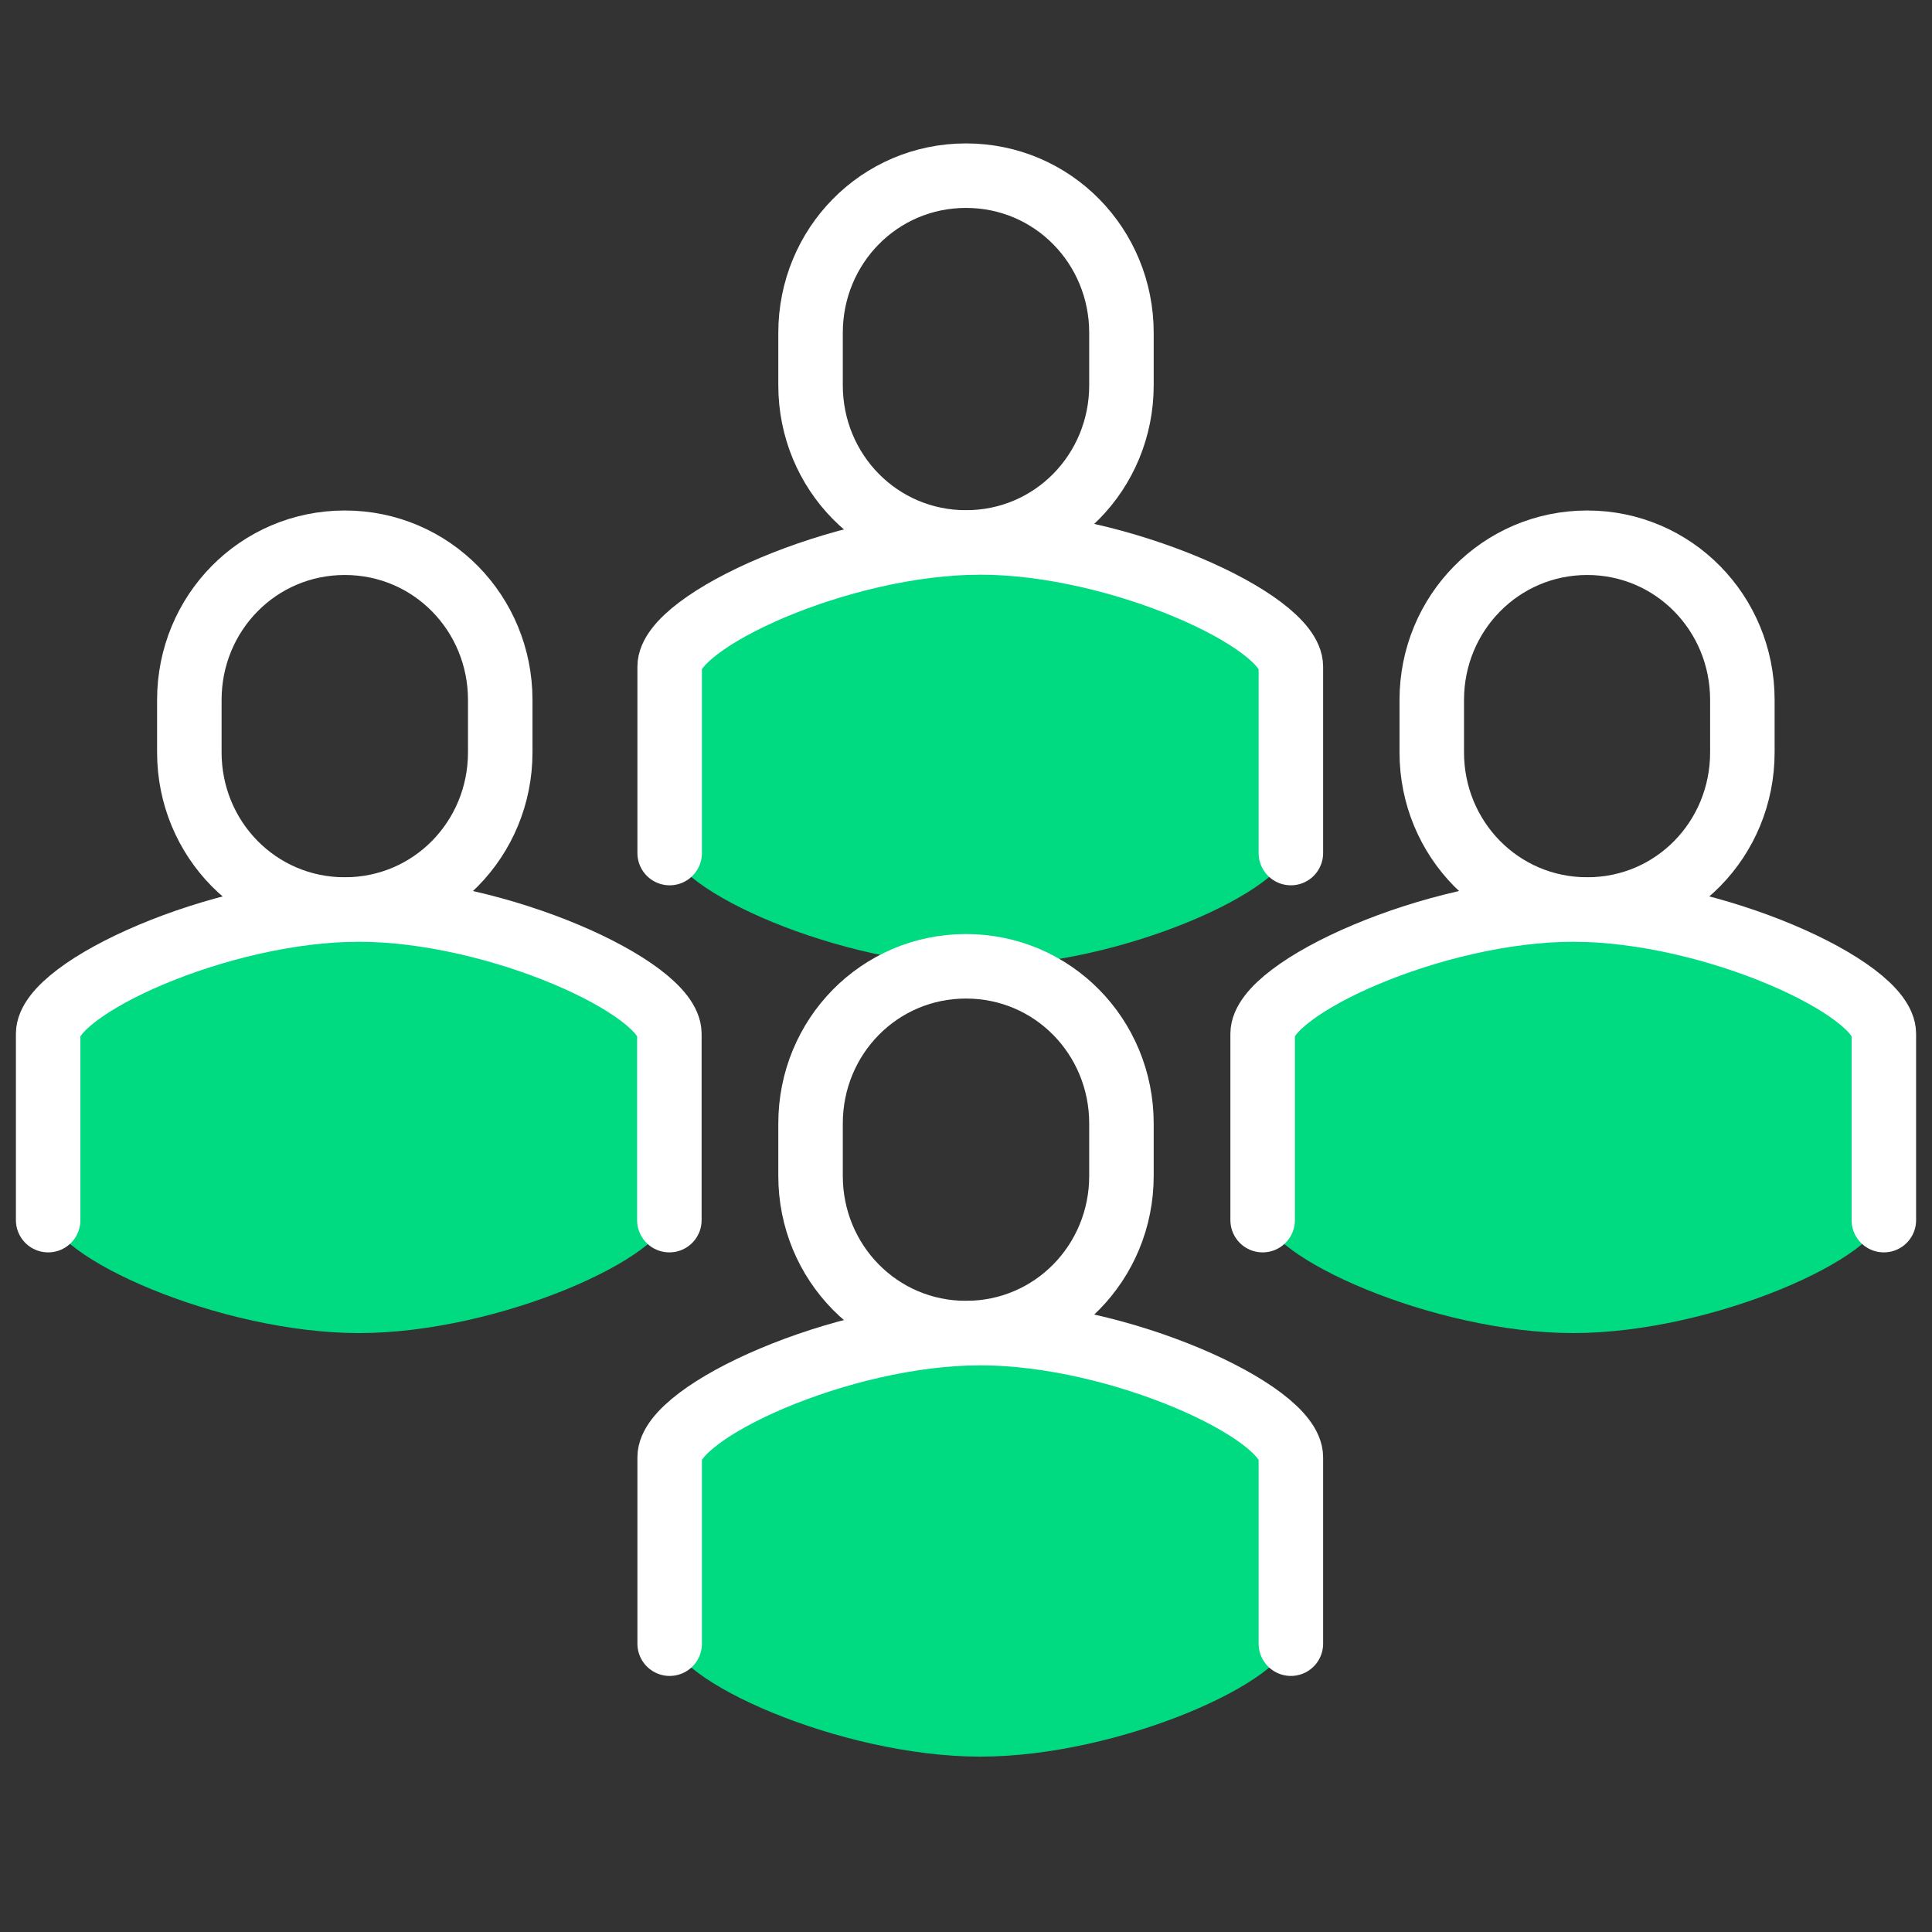 <?xml version="1.0" encoding="UTF-8"?>
<svg id="Layer_1" data-name="Layer 1" xmlns="http://www.w3.org/2000/svg" viewBox="0 0 65 65">
  <rect x="0" y="0" width="65" height="65" fill="#333333" stroke="none"/>
  <defs>
    <style>
      .cls-1, .cls-2 {
        fill: none;
        stroke: #fff;
        stroke-width: 2.17px;
      }

      .cls-2 {
        stroke-linecap: round;
        stroke-linejoin: round;
      }

      .cls-3 {
        fill: #00da81;
        stroke-width: 0px;
      }
    </style>
  </defs>
  <g id="Design-Set-1">
    <g id="Design-_-Homepage" data-name="Design-&amp;gt;-Homepage">
      <g id="Team-2-ProSight-Icons-Master-250x250-Blue-Green-RGB-15">
        <path id="Path" class="cls-3" d="m32.98,18.25c-4.7,0-10.45,2.58-10.45,4.07v6.11c0,1.49,5.75,4.07,10.45,4.07s10.45-2.58,10.45-4.07v-6.11c0-1.49-5.75-4.07-10.45-4.07h0Z"/>
        <path id="Path-2" data-name="Path" class="cls-1" d="m32.5,18.25c2.92,0,5.23-2.37,5.23-5.29v-1.76c0-2.92-2.31-5.29-5.23-5.29s-5.23,2.37-5.23,5.29v1.76c0,2.92,2.31,5.29,5.23,5.29h0Z"/>
        <path id="Path-3" data-name="Path" class="cls-2" d="m43.43,28.7v-6.27c0-1.53-5.76-4.18-10.45-4.18s-10.45,2.65-10.45,4.18v6.27"/>
        <path id="Path-4" data-name="Path" class="cls-3" d="m32.98,44.85c-4.7,0-10.45,2.58-10.45,4.07v6.11c0,1.49,5.75,4.07,10.45,4.07s10.45-2.58,10.45-4.07v-6.11c0-1.49-5.75-4.07-10.45-4.07h0Z"/>
        <path id="Path-5" data-name="Path" class="cls-1" d="m32.5,44.85c2.92,0,5.23-2.37,5.23-5.29v-1.76c0-2.92-2.31-5.29-5.23-5.29s-5.23,2.37-5.23,5.29v1.76c0,2.92,2.31,5.29,5.23,5.29h0Z"/>
        <path id="Path-6" data-name="Path" class="cls-2" d="m43.43,55.3v-6.27c0-1.53-5.76-4.18-10.45-4.18s-10.45,2.65-10.45,4.18v6.27"/>
        <path id="Path-7" data-name="Path" class="cls-3" d="m12.08,30.6c-4.7,0-10.45,2.58-10.45,4.07v6.11c0,1.49,5.75,4.07,10.45,4.07s10.45-2.58,10.45-4.07v-6.11c0-1.49-5.75-4.07-10.45-4.07Z"/>
        <path id="Path-8" data-name="Path" class="cls-1" d="m11.6,30.6c2.92,0,5.23-2.37,5.23-5.29v-1.76c0-2.92-2.31-5.29-5.23-5.29s-5.23,2.37-5.23,5.29v1.76c0,2.92,2.31,5.29,5.23,5.29Z"/>
        <path id="Path-9" data-name="Path" class="cls-2" d="m22.52,41.05v-6.27c0-1.53-5.76-4.18-10.45-4.18s-10.45,2.65-10.45,4.18v6.27"/>
        <path id="Path-10" data-name="Path" class="cls-3" d="m52.93,30.6c-4.7,0-10.45,2.58-10.45,4.07v6.11c0,1.49,5.75,4.07,10.45,4.07s10.45-2.58,10.45-4.07v-6.11c0-1.49-5.75-4.07-10.45-4.07h0Z"/>
        <path id="Path-11" data-name="Path" class="cls-1" d="m53.4,30.6c2.92,0,5.22-2.37,5.22-5.29v-1.76c0-2.92-2.31-5.29-5.22-5.29s-5.23,2.37-5.23,5.29v1.76c0,2.92,2.31,5.29,5.23,5.29h0Z"/>
        <path id="Path-12" data-name="Path" class="cls-2" d="m63.38,41.05v-6.27c0-1.53-5.76-4.18-10.45-4.18s-10.45,2.65-10.45,4.18v6.27"/>
      </g>
    </g>
  </g>
</svg>